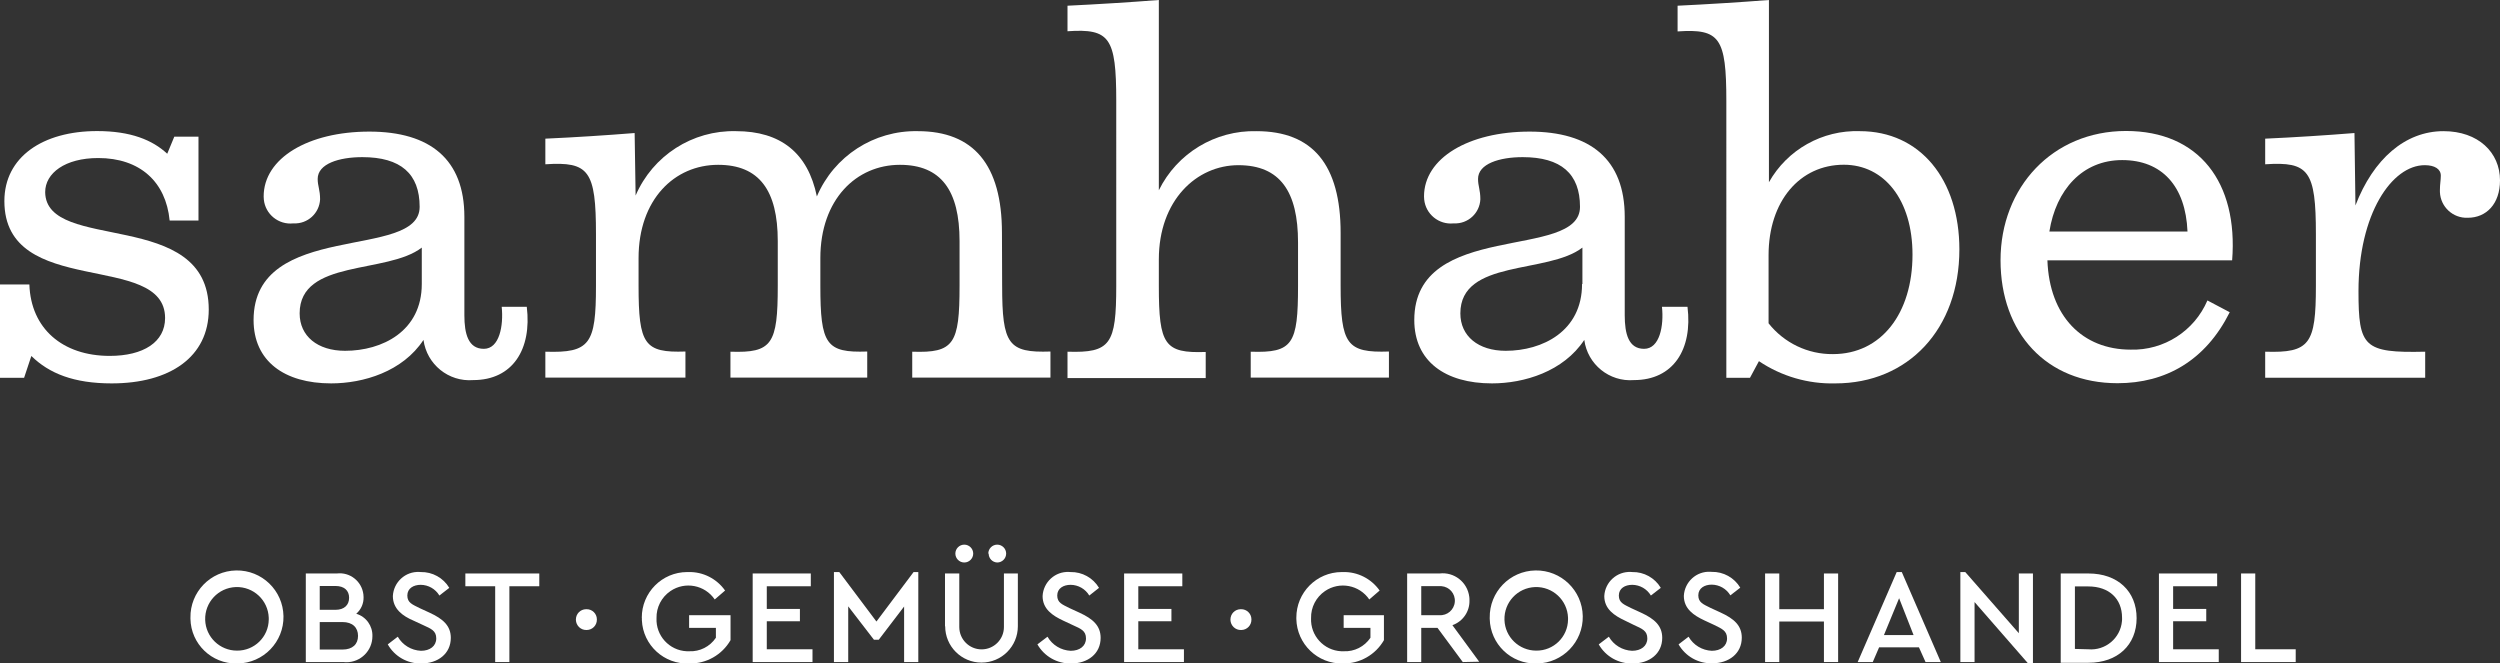 <?xml version="1.0" encoding="UTF-8"?>
<svg xmlns="http://www.w3.org/2000/svg" id="a" width="280" height="74.31" viewBox="0 0 280 74.31">
  <rect x="0" y="0" width="280" height="74.31" fill="#333333" stroke="none"/>
  <path d="M23.38,34.67c0,5.31-4.35,8.27-10.87,8.27-4.24,0-7-1.11-9-3.07l-.81,2.44H0v-10.45H3.29c.16,4.93,3.71,8,9,8,3.76,0,6.2-1.54,6.2-4.24C18.49,28.09,.49,33.5,.49,22.52c0-4.93,4.29-7.84,10.39-7.84,3.76,0,6.2,1,7.85,2.54l.79-1.91h2.71v9.39h-3.23c-.42-4.35-3.34-7-8-7-3.71,0-5.94,1.69-5.94,3.82,.08,6.85,18.32,1.7,18.32,13.15Z" fill="#fff"></path>
  <path d="M59,34.36c.58,4.77-1.59,8.21-6,8.21-2.76,.22-5.2-1.76-5.57-4.5-2.33,3.55-6.73,4.87-10.34,4.87-5.24,0-8.69-2.49-8.69-7.1,.02-11.24,18.6-6.63,18.6-12.67,0-3.71-2.12-5.57-6.42-5.57-2.6,0-5,.74-5,2.44,0,.8,.27,1.22,.27,2.28-.07,1.56-1.39,2.77-2.95,2.7-.02,0-.03,0-.05,0-1.65,.18-3.13-1.02-3.3-2.66-.01-.12-.02-.24-.02-.36,0-4.29,5-7.26,11.83-7.26s10.65,3.12,10.65,9.54v11.03c0,2.07,.43,3.76,2.18,3.76s2.22-2.59,2-4.71h2.81Zm-11.76-2.55v-4.08c-3.87,3-13.68,1.27-13.68,7.37,0,2.54,2,4.19,5.09,4.19,4.14,0,8.59-2.18,8.59-7.48Z" fill="#fff"></path>
  <path d="M112.24,32c0,6.58,.69,7.53,5.41,7.37v2.92h-15.48v-2.9c4.67,.16,5.3-.85,5.3-7.37v-5.02c0-5.67-2.07-8.54-6.68-8.54-4.88,0-8.91,3.87-8.91,10.45v3.09c0,6.58,.64,7.53,5.25,7.37v2.92h-15.32v-2.9c4.67,.16,5.3-.85,5.3-7.37v-5.02c0-5.67-2.07-8.54-6.68-8.54-4.88,0-8.91,3.87-8.91,10.45v3.09c0,6.58,.64,7.53,5.25,7.37v2.92h-15.69v-2.9c5,.16,5.67-.85,5.67-7.37v-5.78c0-7.15-.79-8.16-5.67-7.84v-2.87c3.34-.15,6.73-.37,10-.63l.11,7c1.92-4.47,6.37-7.33,11.24-7.21,5,0,8.06,2.43,9.06,7.31,1.92-4.52,6.39-7.41,11.3-7.31,6.25,0,9.43,3.76,9.43,11.4l.02,5.91Z" fill="#fff"></path>
  <path d="M150.15,32c0,6.58,.69,7.53,5.41,7.37v2.92h-15.48v-2.9c4.72,.16,5.3-.85,5.3-7.37v-4.87c0-5.68-2-8.65-6.68-8.65s-8.91,3.93-8.91,10.55v3c0,6.58,.64,7.53,5.25,7.37v2.92h-15.48v-2.95c4.83,.16,5.46-.85,5.46-7.37V11.29c0-7.1-.74-8.11-5.46-7.79V.64C122.9,.48,126.45,.26,129.79,0V21.31c2.04-4.15,6.31-6.73,10.93-6.62,6.3,0,9.43,3.76,9.43,11.4v5.91Z" fill="#fff"></path>
  <path d="M189,34.36c.59,4.77-1.59,8.21-6,8.21-2.75,.22-5.2-1.76-5.56-4.5-2.34,3.55-6.74,4.87-10.34,4.87-5.25,0-8.7-2.49-8.7-7.1,0-11.24,18.56-6.63,18.56-12.67,0-3.71-2.12-5.57-6.42-5.57-2.59,0-5,.74-5,2.44,0,.8,.26,1.22,.26,2.28-.07,1.56-1.39,2.77-2.95,2.7-.02,0-.03,0-.05,0-1.65,.17-3.12-1.03-3.29-2.67-.01-.12-.02-.23-.02-.35,0-4.29,5-7.26,11.82-7.26s10.66,3.12,10.66,9.54v11.03c0,2.07,.42,3.76,2.17,3.76s2.23-2.59,2-4.71h2.86Zm-11.77-2.55v-4.08c-3.87,3-13.67,1.27-13.67,7.37,0,2.54,2,4.19,5.08,4.19,4.1,0,8.55-2.18,8.55-7.48h.04Z" fill="#fff"></path>
  <path d="M219.45,27.94c0,8.91-5.73,15-13.89,15-3.04,.08-6.03-.79-8.56-2.49l-1,1.86h-2.65V11.31c0-7.1-.74-8.11-5.46-7.79V.64C191.23,.48,194.78,.26,198.12,0V20.41c2.06-3.66,5.99-5.86,10.18-5.72,6.75,0,11.15,5.4,11.15,13.25Zm-5.25,.58c0-6.15-3.18-10.07-7.69-10.07-4.93,0-8.43,4.08-8.43,10.13v7.63c1.74,2.2,4.4,3.48,7.21,3.45,5.41,0,8.91-4.56,8.91-11.14Z" fill="#fff"></path>
  <path d="M250,29.16h-20.69c.22,6.26,3.93,10,9.33,10,3.72,.1,7.13-2.09,8.59-5.51l2.5,1.32c-2.71,5.41-7.16,7.95-12.57,7.95-7.95,0-13.1-5.61-13.1-13.78s5.84-14.47,14.05-14.47,12.57,5.79,11.89,14.49Zm-20.51-3.23h15.51c-.21-5.09-2.87-8-7.32-8s-7.41,3.33-8.15,8h-.04Z" fill="#fff"></path>
  <path d="M280,20.2c0,2.65-1.54,4.19-3.61,4.19-1.66,.07-3.05-1.22-3.12-2.87,0-.09,0-.17,0-.26,0-.64,.1-1.06,.1-1.59,0-.74-.69-1.17-1.8-1.17-3.66,0-7.42,5.41-7.42,14.11,0,6.25,.58,6.94,7.47,6.78v2.92h-17.92v-2.92c5,.16,5.68-.85,5.68-7.37v-5.78c0-7.15-.8-8.16-5.68-7.84v-2.87c3.34-.15,6.74-.37,10-.63l.11,8.11c2-5.2,5.57-8.32,9.86-8.32,3.89,0,6.33,2.38,6.33,5.51Z" fill="#fff"></path>
  <path d="M21.33,69.19c-.05-2.88,2.24-5.25,5.12-5.3,2.88-.05,5.25,2.24,5.3,5.12s-2.24,5.25-5.12,5.3c-.04,0-.07,0-.11,0-2.82,.05-5.14-2.19-5.19-5.01,0-.04,0-.07,0-.11Zm8.77,0c-.07-1.97-1.71-3.5-3.68-3.44-1.97,.07-3.5,1.71-3.44,3.68,.06,1.92,1.64,3.44,3.56,3.44,1.94,.02,3.54-1.53,3.56-3.48,0-.07,0-.14,0-.21h0Z" fill="#fff"></path>
  <path d="M41.71,71.26c0,1.61-1.31,2.91-2.91,2.91-.1,0-.2,0-.3-.02h-4.25v-9.92h3.47c1.47-.18,2.8,.87,2.98,2.34,.01,.1,.02,.21,.02,.31,.02,.71-.28,1.39-.82,1.86,1.11,.33,1.85,1.37,1.81,2.52Zm-5.9-5.63v2.67h1.76c1,0,1.53-.55,1.53-1.35s-.53-1.32-1.53-1.32h-1.76Zm4.29,5.59c0-.93-.61-1.55-1.74-1.55h-2.55v3.08h2.55c1.13,0,1.74-.6,1.74-1.53Z" fill="#fff"></path>
  <path d="M43.43,72.17l1.12-.86c.54,.94,1.52,1.53,2.6,1.58,1,0,1.71-.53,1.71-1.39s-.58-1.08-1.45-1.48l-1.1-.51c-1.2-.51-2.31-1.3-2.31-2.75,.08-1.57,1.41-2.78,2.97-2.7,.05,0,.1,0,.15,.01,1.31-.03,2.53,.65,3.2,1.77l-1.11,.86c-.44-.74-1.23-1.19-2.09-1.2-.8,0-1.5,.39-1.5,1.2s.57,1,1.38,1.41l1.11,.51c1.5,.69,2.38,1.46,2.38,2.82,0,1.76-1.43,2.87-3.32,2.87-1.54,.03-2.98-.79-3.74-2.14Z" fill="#fff"></path>
  <path d="M55.46,65.66h-3.34v-1.43h8.28v1.43h-3.35v8.49h-1.59v-8.49Z" fill="#fff"></path>
  <path d="M64.5,69.39c0-.64,.5-1.15,1.14-1.16,.02,0,.03,0,.05,0,.63-.01,1.15,.49,1.16,1.12,0,.01,0,.03,0,.04,.01,.64-.49,1.16-1.13,1.17-.01,0-.02,0-.03,0-.64,.02-1.17-.49-1.19-1.13,0-.01,0-.03,0-.04Z" fill="#fff"></path>
  <path d="M71.88,69.19c-.01-2.82,2.26-5.11,5.08-5.12,.05,0,.1,0,.15,0,1.63-.04,3.16,.74,4.1,2.07l-1.16,1c-1.11-1.63-3.33-2.05-4.96-.94-1,.68-1.59,1.82-1.56,3.03-.09,1.96,1.43,3.62,3.38,3.71,.09,0,.18,0,.27,0,1.2,.06,2.33-.52,3-1.51v-1.11h-3v-1.42h4.64v2.8c-.95,1.65-2.72,2.65-4.62,2.61-2.81,.13-5.19-2.05-5.31-4.85,0-.09,0-.18,0-.27Z" fill="#fff"></path>
  <path d="M84.29,64.23h6.52v1.43h-4.93v2.54h3.71v1.38h-3.71v3.14h5.12v1.43h-6.7v-9.92Z" fill="#fff"></path>
  <path d="M102.85,64.07v10.08h-1.59v-6.22l-2.84,3.72h-.54l-2.88-3.74v6.24h-1.6v-10.08h.6l4.16,5.54,4.16-5.54h.53Z" fill="#fff"></path>
  <path d="M105.84,70.14v-5.91h1.6v6c0,1.38,1.12,2.5,2.5,2.5s2.5-1.12,2.5-2.5v-6h1.56v5.91c0,2.25-1.82,4.07-4.07,4.07-2.25,0-4.07-1.82-4.07-4.07h0s-.02,0-.02,0Zm1.16-8.14c0-.55,.45-1,1-1s1,.45,1,1-.45,1-1,1-1-.45-1-1Zm3.69,0c0-.55,.45-1,1-1s1,.45,1,1-.45,1-1,1c-.54-.02-.96-.46-.96-1h-.04Z" fill="#fff"></path>
  <path d="M116.19,72.17l1.13-.86c.54,.94,1.52,1.53,2.6,1.58,1,0,1.71-.53,1.71-1.39s-.58-1.08-1.46-1.48l-1.09-.51c-1.2-.56-2.31-1.3-2.31-2.75,.08-1.57,1.41-2.78,2.97-2.7,.05,0,.1,0,.15,.01,1.31-.03,2.53,.65,3.2,1.77l-1.09,.86c-.44-.74-1.23-1.19-2.09-1.2-.8,0-1.5,.39-1.5,1.2s.57,1,1.38,1.41l1.11,.51c1.5,.69,2.37,1.46,2.37,2.82,0,1.76-1.42,2.87-3.31,2.87-1.55,.03-3-.79-3.77-2.14Z" fill="#fff"></path>
  <path d="M125.9,64.23h6.52v1.43h-4.93v2.54h3.71v1.38h-3.71v3.14h5.11v1.43h-6.7v-9.92Z" fill="#fff"></path>
  <path d="M137.81,69.39c0-.64,.5-1.15,1.14-1.16,.02,0,.03,0,.05,0,.63-.01,1.15,.49,1.16,1.12,0,.01,0,.03,0,.04,.01,.64-.49,1.16-1.13,1.17-.01,0-.02,0-.03,0-.64,.02-1.17-.49-1.19-1.13,0-.01,0-.03,0-.04Z" fill="#fff"></path>
  <path d="M145.19,69.19c-.01-2.82,2.26-5.11,5.08-5.12,.05,0,.1,0,.15,0,1.63-.04,3.16,.74,4.1,2.07l-1.16,1c-1.11-1.63-3.33-2.05-4.96-.94-1,.68-1.59,1.82-1.56,3.03-.09,1.96,1.43,3.62,3.38,3.71,.09,0,.18,0,.27,0,1.2,.06,2.33-.52,3-1.51v-1.11h-3v-1.42h4.51v2.8c-.95,1.65-2.72,2.65-4.62,2.61-2.81,.06-5.13-2.18-5.19-4.99,0-.04,0-.09,0-.13Z" fill="#fff"></path>
  <path d="M163.83,74.15l-2.83-3.83h-1.82v3.83h-1.58v-9.92h3.62c1.64-.2,3.14,.97,3.34,2.62,.02,.13,.02,.25,.02,.38,.04,1.25-.73,2.37-1.91,2.79l3,4.09-1.84,.04Zm-4.64-5.25h2c.9,.07,1.68-.6,1.75-1.5,.07-.9-.6-1.68-1.5-1.75-.08,0-.17,0-.26,0h-2v3.25Z" fill="#fff"></path>
  <path d="M166.85,69.19c-.05-2.88,2.24-5.25,5.12-5.3,2.88-.05,5.25,2.24,5.3,5.12s-2.24,5.25-5.12,5.3c-.03,0-.07,0-.1,0-2.82,.06-5.14-2.18-5.2-5,0-.04,0-.08,0-.12Zm8.77,0c-.07-1.97-1.71-3.5-3.68-3.44-1.97,.07-3.5,1.71-3.44,3.68,.06,1.92,1.64,3.44,3.56,3.44,1.94,.02,3.54-1.53,3.56-3.48,0-.07,0-.14,0-.21h0Z" fill="#fff"></path>
  <path d="M179.06,72.17l1.13-.86c.54,.94,1.52,1.53,2.6,1.58,1,0,1.71-.53,1.71-1.39s-.59-1.08-1.5-1.5l-1-.49c-1.2-.56-2.32-1.3-2.32-2.75,.08-1.57,1.42-2.78,2.99-2.7,.05,0,.09,0,.14,.01,1.31-.03,2.53,.65,3.2,1.77l-1.11,.86c-.44-.74-1.23-1.19-2.09-1.2-.8,0-1.5,.39-1.5,1.2s.57,1,1.38,1.41l1.11,.51c1.5,.69,2.37,1.46,2.37,2.82,0,1.76-1.42,2.87-3.32,2.87-1.56,.04-3.02-.78-3.79-2.14Z" fill="#fff"></path>
  <path d="M188,72.17l1.12-.86c.54,.94,1.52,1.53,2.6,1.58,1,0,1.71-.53,1.71-1.39s-.59-1.08-1.43-1.5l-1.1-.51c-1.2-.56-2.31-1.3-2.31-2.75,.08-1.57,1.41-2.78,2.97-2.7,.05,0,.1,0,.15,.01,1.31-.03,2.53,.65,3.2,1.77l-1.11,.86c-.44-.74-1.23-1.19-2.09-1.2-.79,0-1.5,.39-1.5,1.2s.57,1,1.38,1.41l1.11,.51c1.51,.69,2.38,1.46,2.38,2.82,0,1.76-1.43,2.87-3.32,2.87-1.55,.04-2.99-.78-3.76-2.12Z" fill="#fff"></path>
  <path d="M197.69,64.23h1.59v4h5v-4h1.59v9.92h-1.59v-4.54h-5v4.54h-1.59v-9.92Z" fill="#fff"></path>
  <path d="M214.92,72.5h-4.46l-.71,1.65h-1.69l4.37-10.08h.57l4.37,10.08h-1.71l-.74-1.65Zm-2.22-5.5l-1.7,4.13h3.32l-1.62-4.13Z" fill="#fff"></path>
  <path d="M227.69,64.23v10.08h-.54l-6-6.88v6.72h-1.59v-10.08h.55l6,6.85v-6.69h1.58Z" fill="#fff"></path>
  <path d="M230.8,64.23h3.11c3.27,0,5.39,2,5.39,5s-2.12,5-5.39,5h-3.11v-10Zm3.09,8.49c1.91,.17,3.6-1.24,3.77-3.15,.01-.13,.02-.26,.01-.39,0-2.12-1.45-3.5-3.78-3.5h-1.5v7l1.5,.04Z" fill="#fff"></path>
  <path d="M241.8,64.23h6.52v1.43h-4.93v2.54h3.71v1.38h-3.71v3.14h5.11v1.43h-6.7v-9.92Z" fill="#fff"></path>
  <path d="M251,64.23h1.59v8.49h4.53v1.43h-6.12v-9.92Z" fill="#fff"></path>
</svg>
